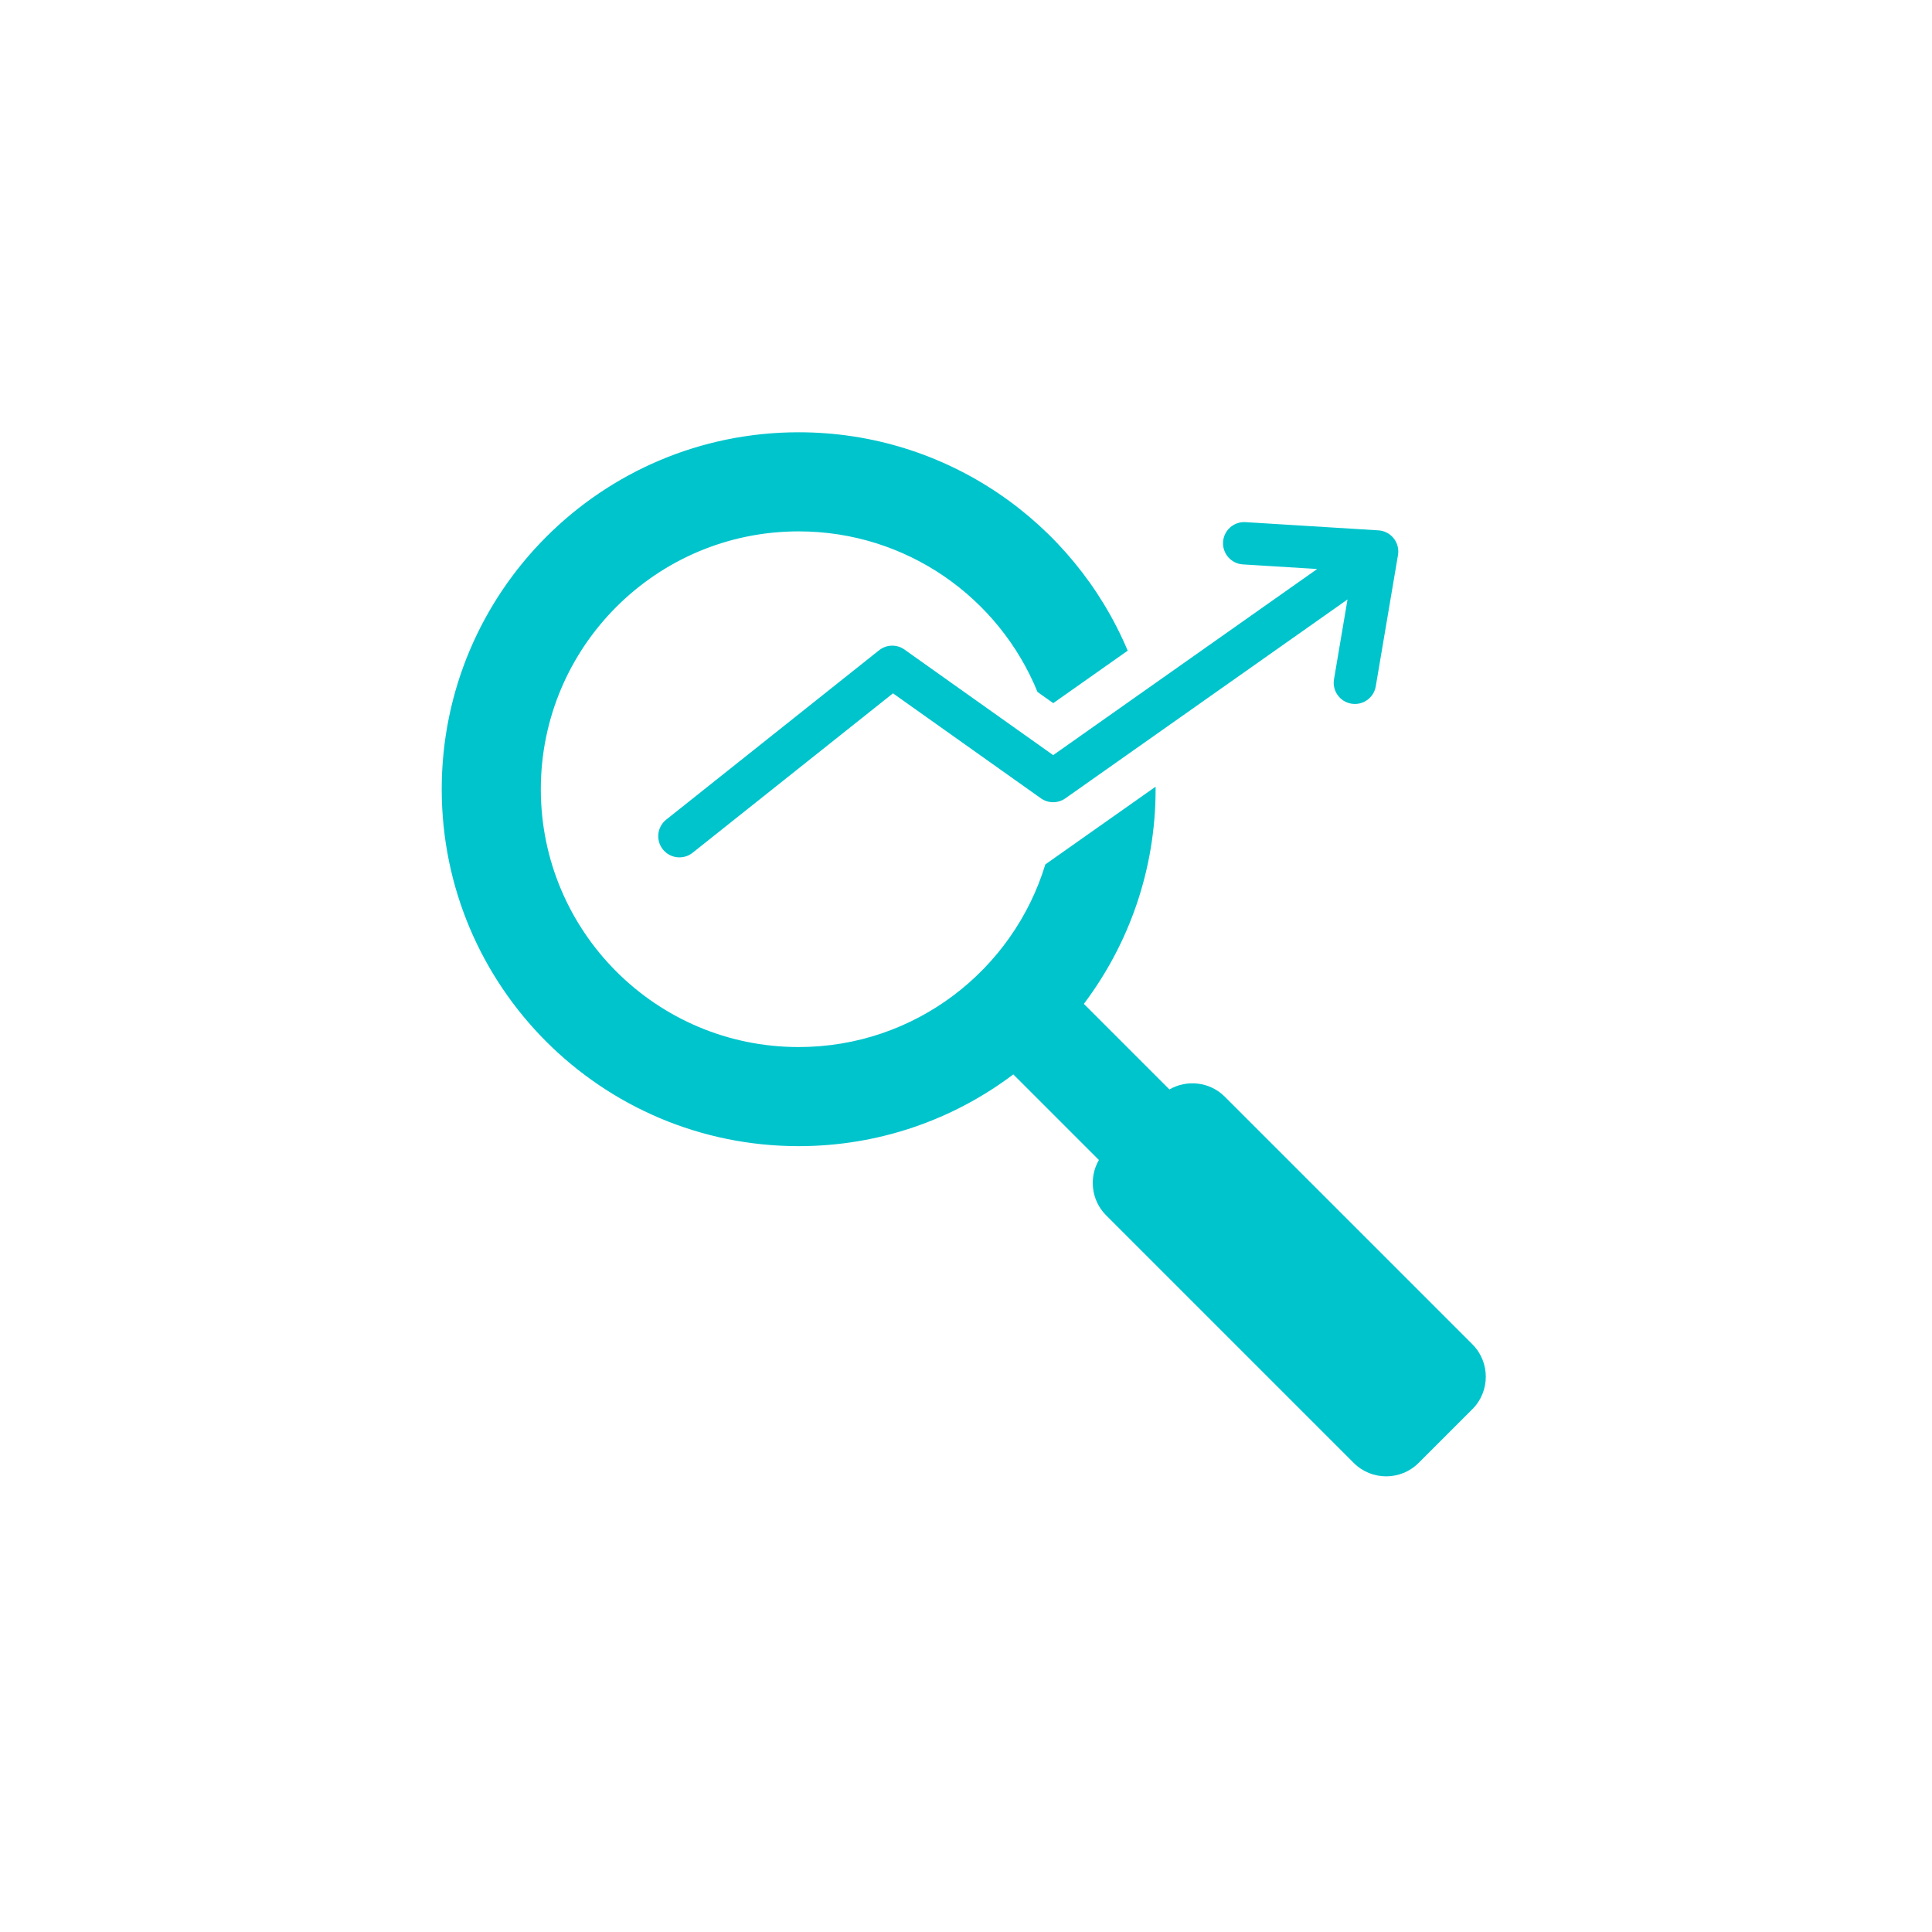 <svg xmlns="http://www.w3.org/2000/svg" xmlns:xlink="http://www.w3.org/1999/xlink" width="1080" viewBox="0 0 810 817.92" height="1080" preserveAspectRatio="xMidYMid meet"><defs><clipPath id="8f2dc60087"><path d="M 183.047 183.004 L 626 183.004 L 626 626 L 183.047 626 Z M 183.047 183.004 "></path></clipPath></defs><g id="007014fcc9"><g clip-rule="nonzero" clip-path="url(#8f2dc60087)"><path style=" stroke:none;fill-rule:evenodd;fill:#00c4cc;fill-opacity:1;" d="M 522.254 238.945 C 517.309 238.656 513.539 234.414 513.828 229.473 C 514.121 224.527 518.363 220.758 523.305 221.047 L 579.574 224.527 C 584.516 224.816 588.285 229.062 587.996 234.004 C 587.977 234.324 587.941 234.641 587.891 234.949 L 578.48 290.535 C 577.668 295.422 573.047 298.719 568.164 297.906 C 563.277 297.09 559.98 292.473 560.793 287.586 L 566.516 253.785 L 447.051 337.992 C 444.031 340.117 439.879 340.227 436.703 337.965 L 374.094 293.523 L 289.254 361.023 C 285.379 364.105 279.738 363.461 276.656 359.586 C 273.574 355.707 274.219 350.066 278.094 346.984 L 368.203 275.293 C 371.512 272.66 376.109 272.746 379.301 275.242 L 441.906 319.684 L 553.684 240.887 Z M 334.156 183.004 C 250.699 183.004 183.047 250.66 183.047 334.117 C 183.047 417.574 250.699 485.227 334.156 485.227 C 368.27 485.227 399.738 473.922 425.031 454.852 L 461.258 491.082 C 456.977 498.488 457.996 508.184 464.316 514.504 L 569.176 619.363 C 576.715 626.902 589.047 626.902 596.586 619.363 L 619.406 596.547 C 626.941 589.008 626.941 576.676 619.406 569.137 L 514.543 464.277 C 508.223 457.957 498.527 456.938 491.121 461.219 L 454.895 424.992 C 473.961 399.699 485.27 368.23 485.27 334.117 C 485.27 333.762 485.258 333.41 485.254 333.055 C 469.699 344.02 454.145 354.984 438.59 365.949 C 424.965 410.707 383.367 443.273 334.156 443.273 C 273.871 443.273 225 394.402 225 334.117 C 225 273.832 273.871 224.961 334.156 224.961 C 379.875 224.961 419.02 253.07 435.273 292.945 L 441.941 297.68 L 473.457 275.461 C 450.559 221.137 396.812 183.004 334.156 183.004 Z M 334.156 183.004 "></path></g></g></svg>
